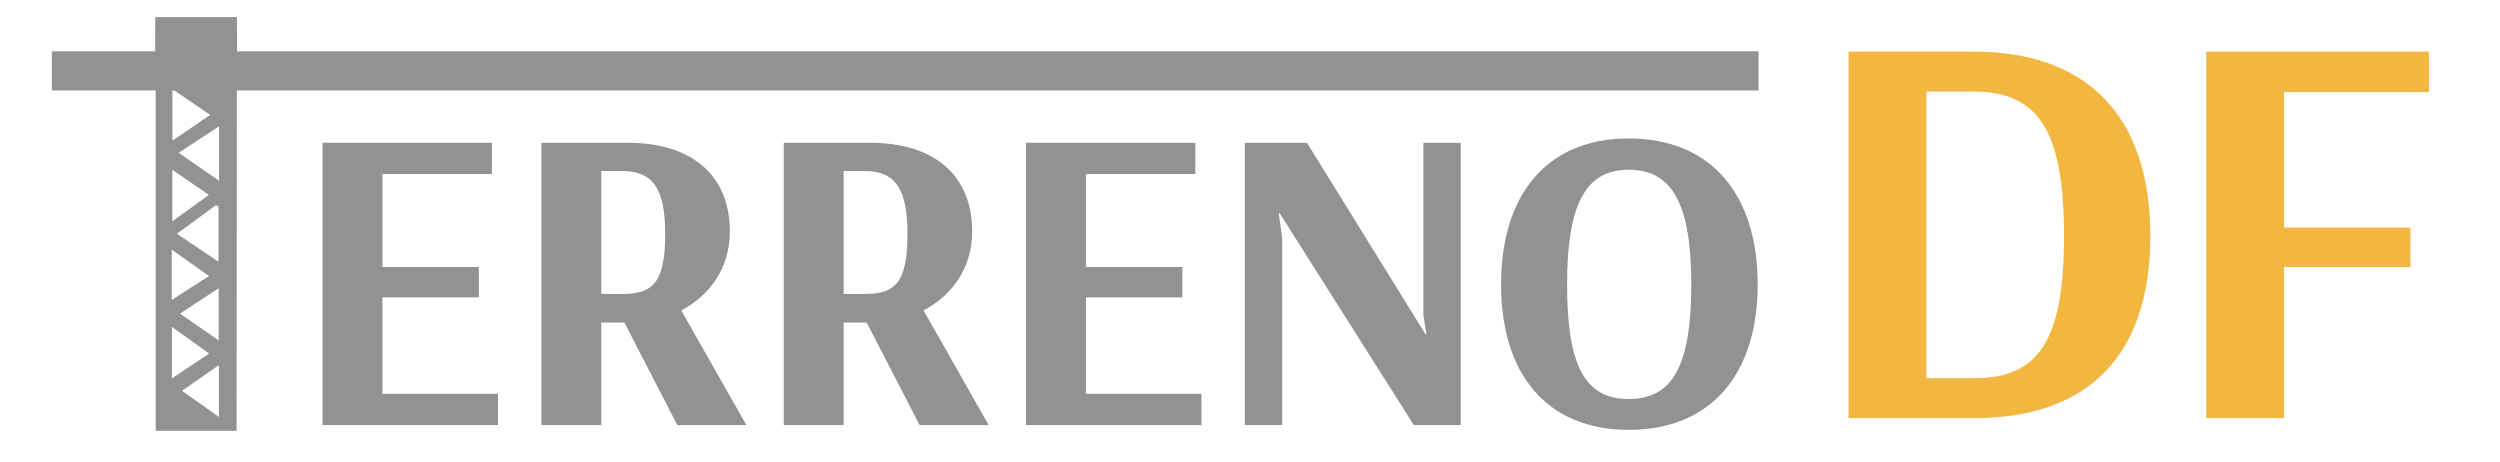 <?xml version="1.0" encoding="utf-8"?>
<!-- Generator: Adobe Illustrator 16.0.0, SVG Export Plug-In . SVG Version: 6.00 Build 0)  -->
<!DOCTYPE svg PUBLIC "-//W3C//DTD SVG 1.1//EN" "http://www.w3.org/Graphics/SVG/1.1/DTD/svg11.dtd">
<svg version="1.1" id="Capa_1" xmlns="http://www.w3.org/2000/svg" xmlns:xlink="http://www.w3.org/1999/xlink" x="0px" y="0px"
	 width="292.429px" height="54px" viewBox="0 0 292.429 54" enable-background="new 0 0 292.429 54" xml:space="preserve">
<g>
	<path fill="#919393" d="M58.254,49.723H37.729V16.704H57.54v3.654h-12.8V31.23h11.277v3.555H44.739v11.279h13.515V49.723z"/>
	<path fill="#919393" d="M85.373,27.063c0,4.521-2.587,7.621-5.686,9.249l7.621,13.41h-8.079l-6.195-11.991h-2.697v11.991h-7.008
		V16.704h10.16C80.857,16.704,85.373,20.46,85.373,27.063z M70.337,20.005v14.376h2.593c3.655,0,4.875-1.677,4.875-7.008
		c0-5.234-1.369-7.368-5.025-7.368H70.337z"/>
	<path fill="#919393" d="M113.718,27.063c0,4.521-2.59,7.621-5.686,9.249l7.618,13.41h-8.079l-6.195-11.991h-2.694v11.991h-7.007
		V16.704h10.159C109.2,16.704,113.718,20.46,113.718,27.063z M98.682,20.005v14.376h2.593c3.655,0,4.873-1.677,4.873-7.008
		c0-5.234-1.372-7.368-5.024-7.368H98.682z"/>
	<path fill="#919393" d="M140.533,49.723h-20.522V16.704h19.814v3.654h-12.801V31.23h11.28v3.555h-11.28v11.279h13.509V49.723z"/>
	<path fill="#919393" d="M170.862,49.723h-5.487l-15.696-24.792h-0.101l0.404,2.947v21.844h-4.37V16.704h7.266l13.87,22.4h0.101
		l-0.357-2.286V16.704h4.37V49.723z"/>
	<path fill="#919393" d="M190.514,50.279c-9.701,0-14.931-6.656-14.931-17.018c0-10.363,5.23-17.066,14.931-17.066
		c9.758,0,15.087,6.703,15.087,17.066C205.601,43.623,200.272,50.279,190.514,50.279z M190.514,19.853
		c-5.078,0-7.209,4.114-7.209,13.408c0,9.344,1.979,13.411,7.209,13.411c5.234,0,7.317-4.066,7.317-13.411
		C197.831,23.967,195.647,19.853,190.514,19.853z"/>
	<path fill="#F2B741" d="M251.527,27.601c0,13.856-7.127,21.31-20.651,21.31h-14.647V6.029h14.581
		C244.005,6.029,251.527,13.416,251.527,27.601z M225.336,10.708v33.526h5.61c7.449,0,10.485-4.294,10.485-16.632
		c0-12.403-3.036-16.894-10.621-16.894H225.336z"/>
	<path fill="#F2B741" d="M281.948,31.23h-14.777v17.68h-9.104V6.029h26.059v4.747h-16.955v15.838h14.777V31.23z"/>
	<path fill="#919393" d="M205.699,10.582H6.066v-4.58h199.633V10.582z"/>
	<g>
		<path fill-rule="evenodd" clip-rule="evenodd" fill="#919393" d="M18.209,50.393V3.814l9.505,0.036l-0.038,46.543H18.209z
			 M20.694,27.341c1.619,1.094,3.27,2.208,4.863,3.273c0-2.097,0-4.288,0-6.473c-0.113-0.044-0.218-0.086-0.322-0.124
			C23.711,25.134,22.177,26.259,20.694,27.341z M25.624,14.778c-1.686,1.116-3.292,2.163-4.721,3.096
			c1.587,1.1,3.146,2.179,4.721,3.27C25.624,19.05,25.624,16.948,25.624,14.778z M25.58,39.819c0-2.081,0-4.174,0-6.109
			c-1.518,0.999-3.093,2.037-4.522,2.976C22.554,37.72,24.058,38.762,25.58,39.819z M24.587,13.446
			c-1.495-1.023-2.973-2.033-4.418-3.023c0,1.949,0,3.965,0,6.021C21.731,15.385,23.189,14.389,24.587,13.446z M25.608,48.768
			c0-2.033,0-4.035,0-6.065c-1.527,1.068-3.001,2.094-4.316,3.011C22.629,46.659,24.09,47.693,25.608,48.768z M20.112,44.262
			c1.531-1.027,3.042-2.039,4.348-2.909c-1.414-1.015-2.865-2.053-4.348-3.115C20.112,40.274,20.112,42.285,20.112,44.262z
			 M24.426,22.8c-1.505-1.031-2.995-2.052-4.269-2.938c0,1.768,0,3.763,0,6.03C21.833,24.685,23.247,23.654,24.426,22.8z
			 M20.094,35.082c1.536-0.987,3.061-1.966,4.354-2.795c-1.474-1.047-2.916-2.068-4.354-3.089
			C20.094,31.142,20.094,33.131,20.094,35.082z"/>
	</g>
	<rect x="18.155" y="2" fill-rule="evenodd" clip-rule="evenodd" fill="#919393" width="9.56" height="4.281"/>
</g>
</svg>
